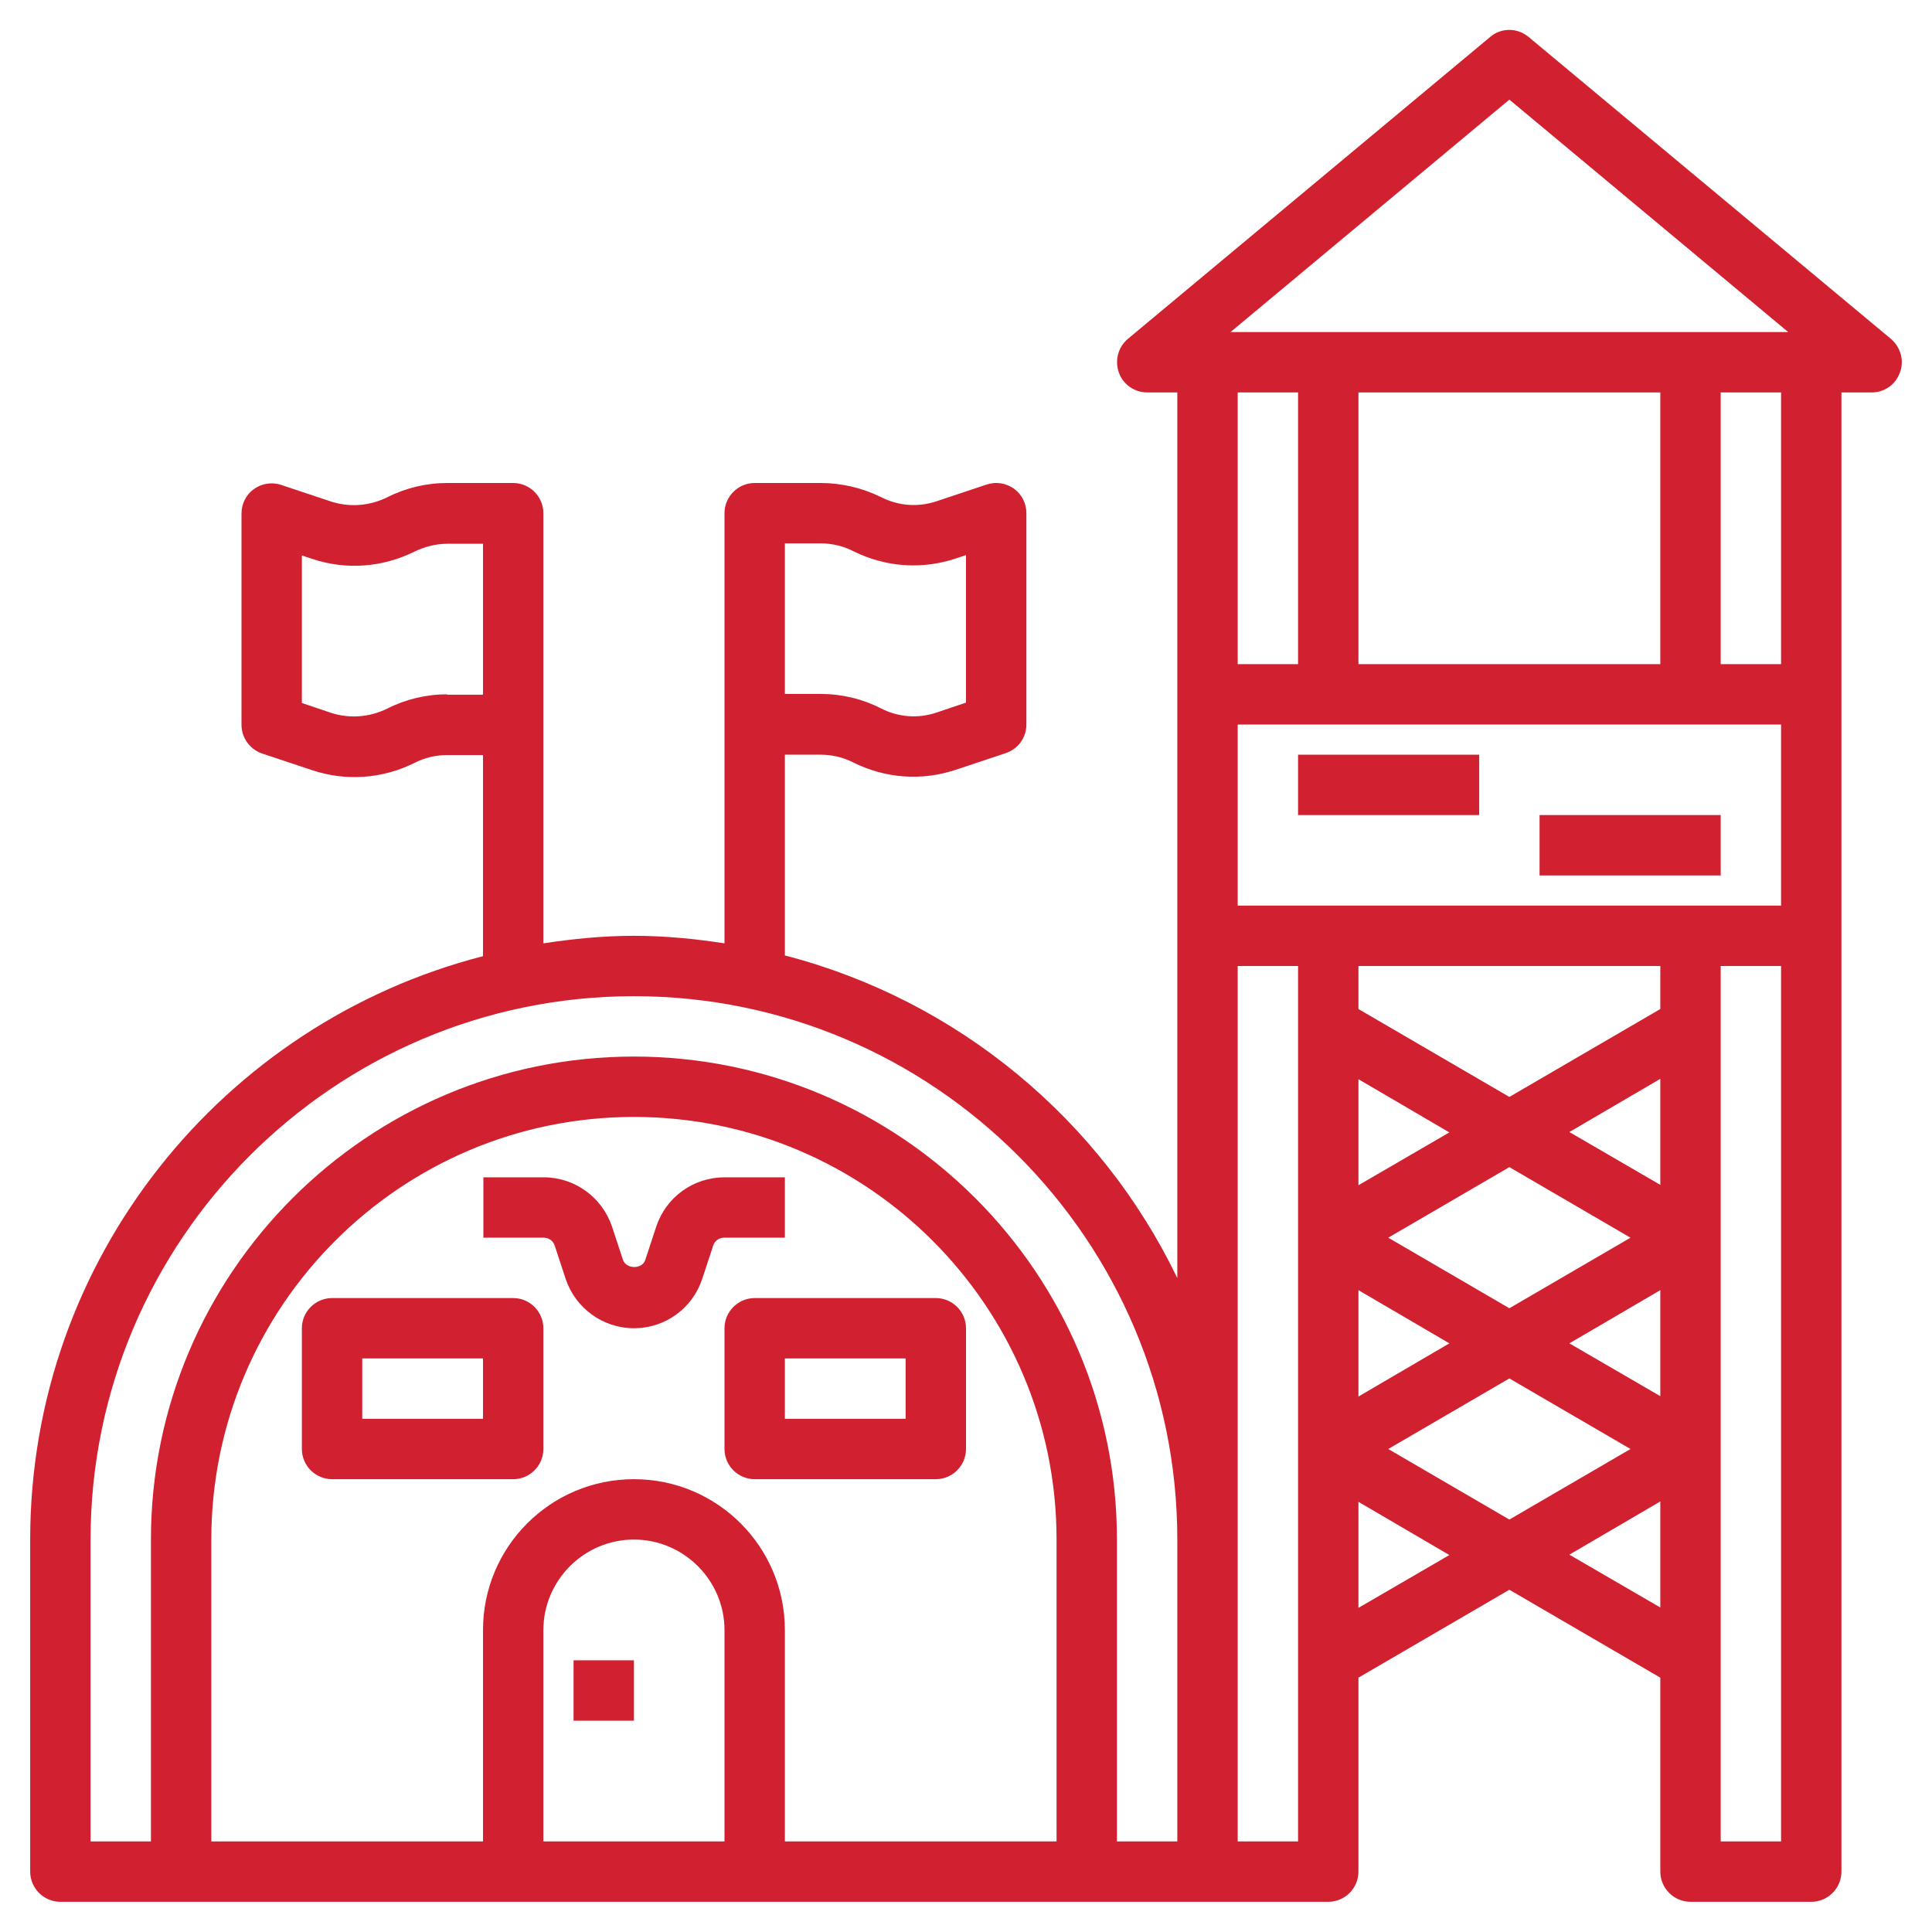 <?xml version="1.0" encoding="utf-8"?>
<!-- Generator: Adobe Illustrator 23.0.2, SVG Export Plug-In . SVG Version: 6.00 Build 0)  -->
<svg version="1.1" id="Layer_3" xmlns="http://www.w3.org/2000/svg" xmlns:xlink="http://www.w3.org/1999/xlink" x="0px" y="0px"
	 viewBox="0 0 512 512" style="enable-background:new 0 0 512 512;" xml:space="preserve">
<style type="text/css">
	.st0{fill:#D1202F;}
</style>
<g>
	<path class="st0" d="M501.1,89.8l-96-80c-3-2.5-7.3-2.5-10.2,0l-96,80c-2.6,2.2-3.5,5.7-2.4,8.9s4.2,5.3,7.5,5.3h8v80v64v90.7
		c-20.2-41.9-58.1-73.6-104-85.5V200h9.5c3,0,6,0.7,8.7,2.1c8.5,4.2,18.1,4.9,27.1,1.9l13.2-4.4c3.3-1.1,5.5-4.1,5.5-7.6v-56
		c0-2.6-1.2-5-3.3-6.5c-2.1-1.5-4.8-1.9-7.2-1.1l-13.2,4.4c-5,1.7-10.2,1.3-14.9-1.1c-4.9-2.4-10.4-3.7-15.9-3.7H200
		c-4.4,0-8,3.6-8,8v114c-7.8-1.2-15.8-2-24-2s-16.2,0.8-24,2V136c0-4.4-3.6-8-8-8h-17.5c-5.5,0-11,1.3-15.9,3.8
		c-4.7,2.3-10,2.7-14.9,1.1l-13.2-4.4c-2.4-0.8-5.1-0.4-7.2,1.1c-2.1,1.5-3.3,3.9-3.3,6.5v56c0,3.4,2.2,6.5,5.5,7.6l13.2,4.4
		c9,3,18.6,2.3,27.1-1.9c2.7-1.4,5.7-2.1,8.7-2.1h9.5v53.3C59.1,271.1,8,333.6,8,408v88c0,4.4,3.6,8,8,8h304h32c4.4,0,8-3.6,8-8
		v-51.4l40-23.3l40,23.3V496c0,4.4,3.6,8,8,8h32c4.4,0,8-3.6,8-8V248v-64v-80h8c3.4,0,6.4-2.1,7.5-5.3
		C504.7,95.6,503.7,92,501.1,89.8z M208,144h9.5c3,0,6,0.7,8.7,2.1c8.5,4.2,18.1,4.9,27.1,1.9l2.7-0.9v39.1l-7.7,2.6
		c-5,1.7-10.2,1.3-14.9-1.1c-4.9-2.5-10.4-3.8-15.9-3.8H208V144z M118.5,184c-5.5,0-11,1.3-15.9,3.8c-4.7,2.3-10,2.7-14.9,1.1
		l-7.7-2.6v-39.1l2.7,0.9c9,3,18.6,2.3,27.1-1.9c2.7-1.3,5.7-2.1,8.7-2.1h9.5v40H118.5z M400,26.4L473.9,88H326.1L400,26.4z
		 M472,240H328v-48h144V240z M360,341.9l24.1,14.1L360,370.1V341.9z M367.9,328l32.1-18.7l32.1,18.7L400,346.7L367.9,328z
		 M360,314.1v-28.1l24.1,14.1L360,314.1z M400,365.3l32.1,18.7L400,402.7L367.9,384L400,365.3z M415.9,356l24.1-14.1v28.1L415.9,356
		z M415.9,300l24.1-14.1v28.1L415.9,300z M440,267.4l-40,23.3l-40-23.3V256h80V267.4z M360,176v-72h80v72H360z M344,104v72h-16v-72
		H344z M24,408c0-79.4,64.6-144,144-144s144,64.6,144,144v80h-16v-80c0-70.6-57.4-128-128-128S40,337.4,40,408v80H24V408z M192,488
		h-48v-56c0-13.2,10.8-24,24-24s24,10.8,24,24V488z M168,392c-22.1,0-40,17.9-40,40v56H56v-80c0-61.8,50.2-112,112-112
		s112,50.2,112,112v80h-72v-56C208,409.9,190.1,392,168,392z M328,488v-80V256h16v232H328z M360,426.1v-28.1l24.1,14.1L360,426.1z
		 M415.9,412l24.1-14.1v28.1L415.9,412z M456,488V256h16v232H456z M472,176h-16v-72h16V176z"/>
	<path class="st0" d="M256,384v-32c0-4.4-3.6-8-8-8h-48c-4.4,0-8,3.6-8,8v32c0,4.4,3.6,8,8,8h48C252.4,392,256,388.4,256,384z
		 M240,376h-32v-16h32V376z"/>
	<path class="st0" d="M136,344H88c-4.4,0-8,3.6-8,8v32c0,4.4,3.6,8,8,8h48c4.4,0,8-3.6,8-8v-32C144,347.6,140.4,344,136,344z
		 M128,376H96v-16h32V376z"/>
	<path class="st0" d="M344,200h48v16h-48V200z"/>
	<path class="st0" d="M408,216h48v16h-48V216z"/>
	<path class="st0" d="M152,440h16v16h-16V440z"/>
	<path class="st0" d="M208,328v-16h-16c-8.2,0-15.5,5.2-18.1,13.1l-2.9,8.8c-0.8,2.5-5,2.5-5.9,0l-2.9-8.8
		c-2.6-7.8-9.9-13.1-18.1-13.1h-16v16h16c1.3,0,2.5,0.8,2.9,2.1l2.9,8.8c2.6,7.8,9.9,13.1,18.1,13.1s15.5-5.2,18.1-13.1l2.9-8.8
		c0.4-1.3,1.6-2.1,2.9-2.1H208z"/>
</g>
</svg>
